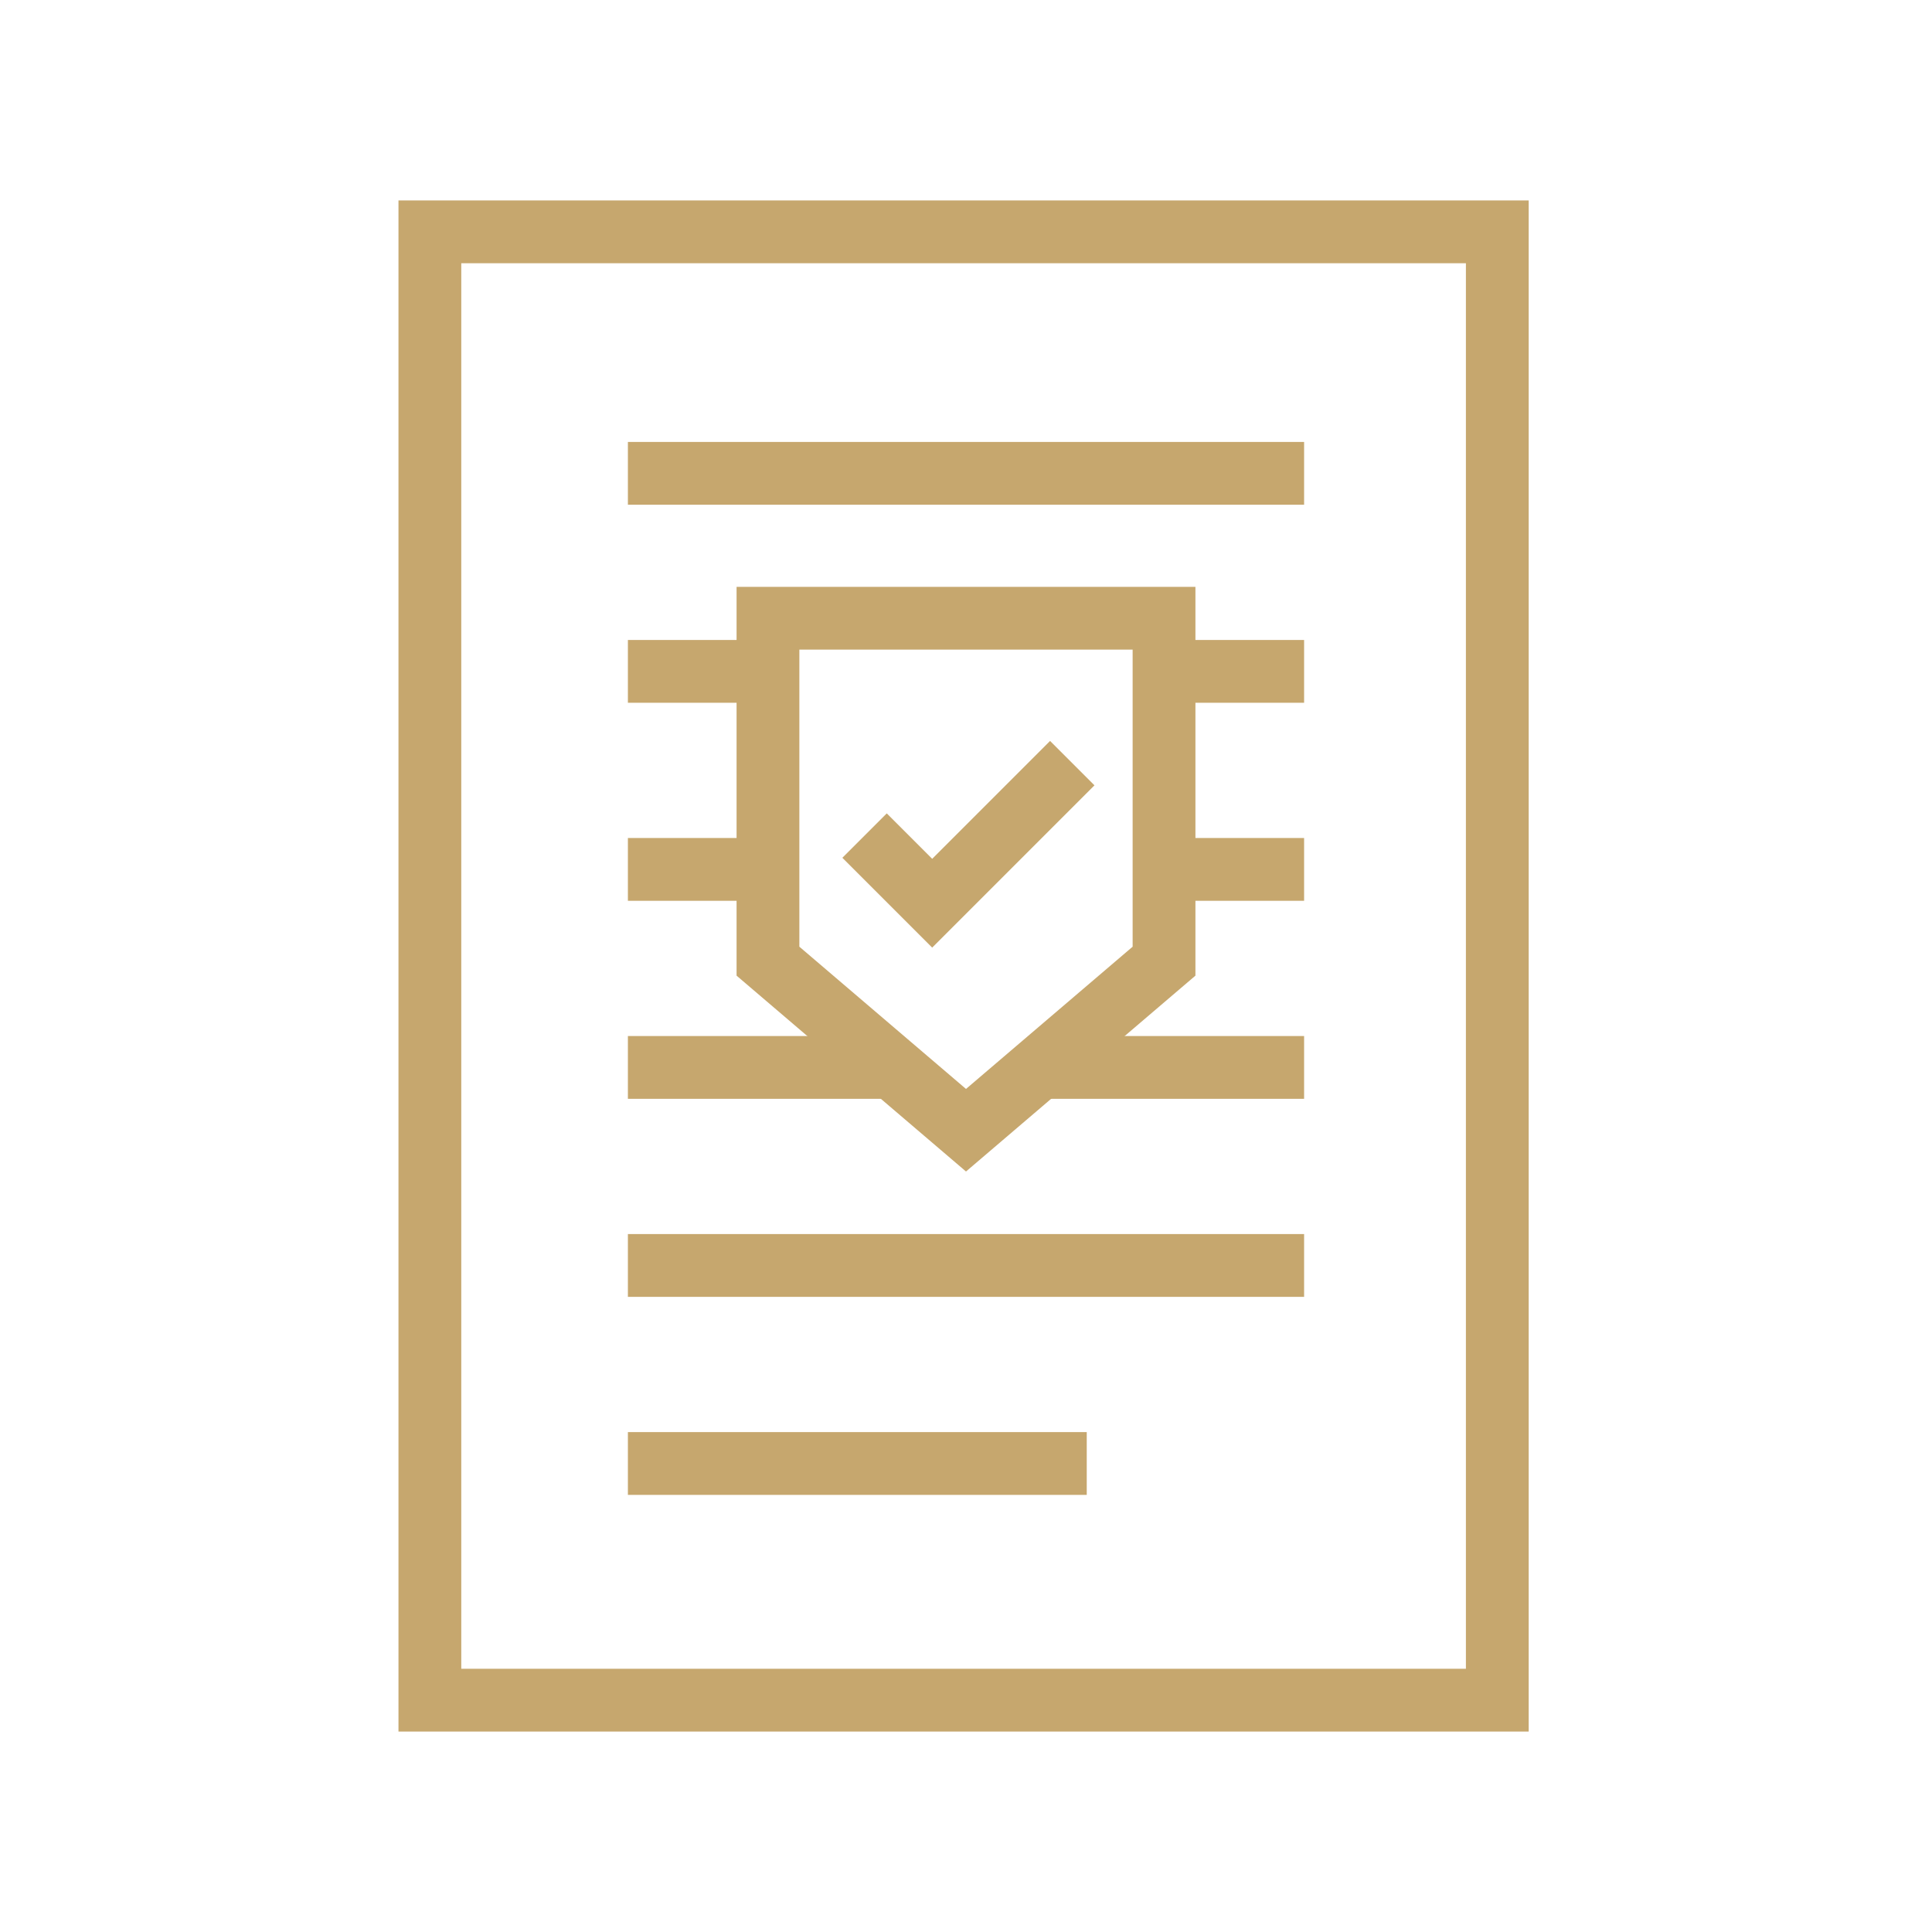 <?xml version="1.0" encoding="UTF-8"?> <svg xmlns="http://www.w3.org/2000/svg" id="Ebene_1" data-name="Ebene 1" version="1.1" viewBox="0 0 40 40"><defs><style> .cls-1 { fill: none; stroke: #c6a76e; stroke-miterlimit: 10; stroke-width: 1.3px; } </style></defs><rect class="cls-1" x="8.9" y="4.8" width="22.1" height="30.4"></rect><line class="cls-1" x1="13" y1="9.8" x2="27" y2="9.8"></line><line class="cls-1" x1="24.1" y1="13.9" x2="27" y2="13.9"></line><line class="cls-1" x1="13" y1="13.9" x2="15.9" y2="13.9"></line><line class="cls-1" x1="24.1" y1="18" x2="27" y2="18"></line><line class="cls-1" x1="13" y1="18" x2="15.9" y2="18"></line><line class="cls-1" x1="21.6" y1="22.1" x2="27" y2="22.1"></line><line class="cls-1" x1="13" y1="22.1" x2="18.5" y2="22.1"></line><line class="cls-1" x1="13" y1="26.2" x2="27" y2="26.2"></line><line class="cls-1" x1="13" y1="30.3" x2="22.5" y2="30.3"></line><polygon class="cls-1" points="15.9 12.8 15.9 19.9 15.9 19.9 20 23.4 24.1 19.9 24.1 19.9 24.1 12.8 15.9 12.8"></polygon><polyline class="cls-1" points="17.9 17.3 19.3 18.7 22.2 15.8"></polyline></svg> 